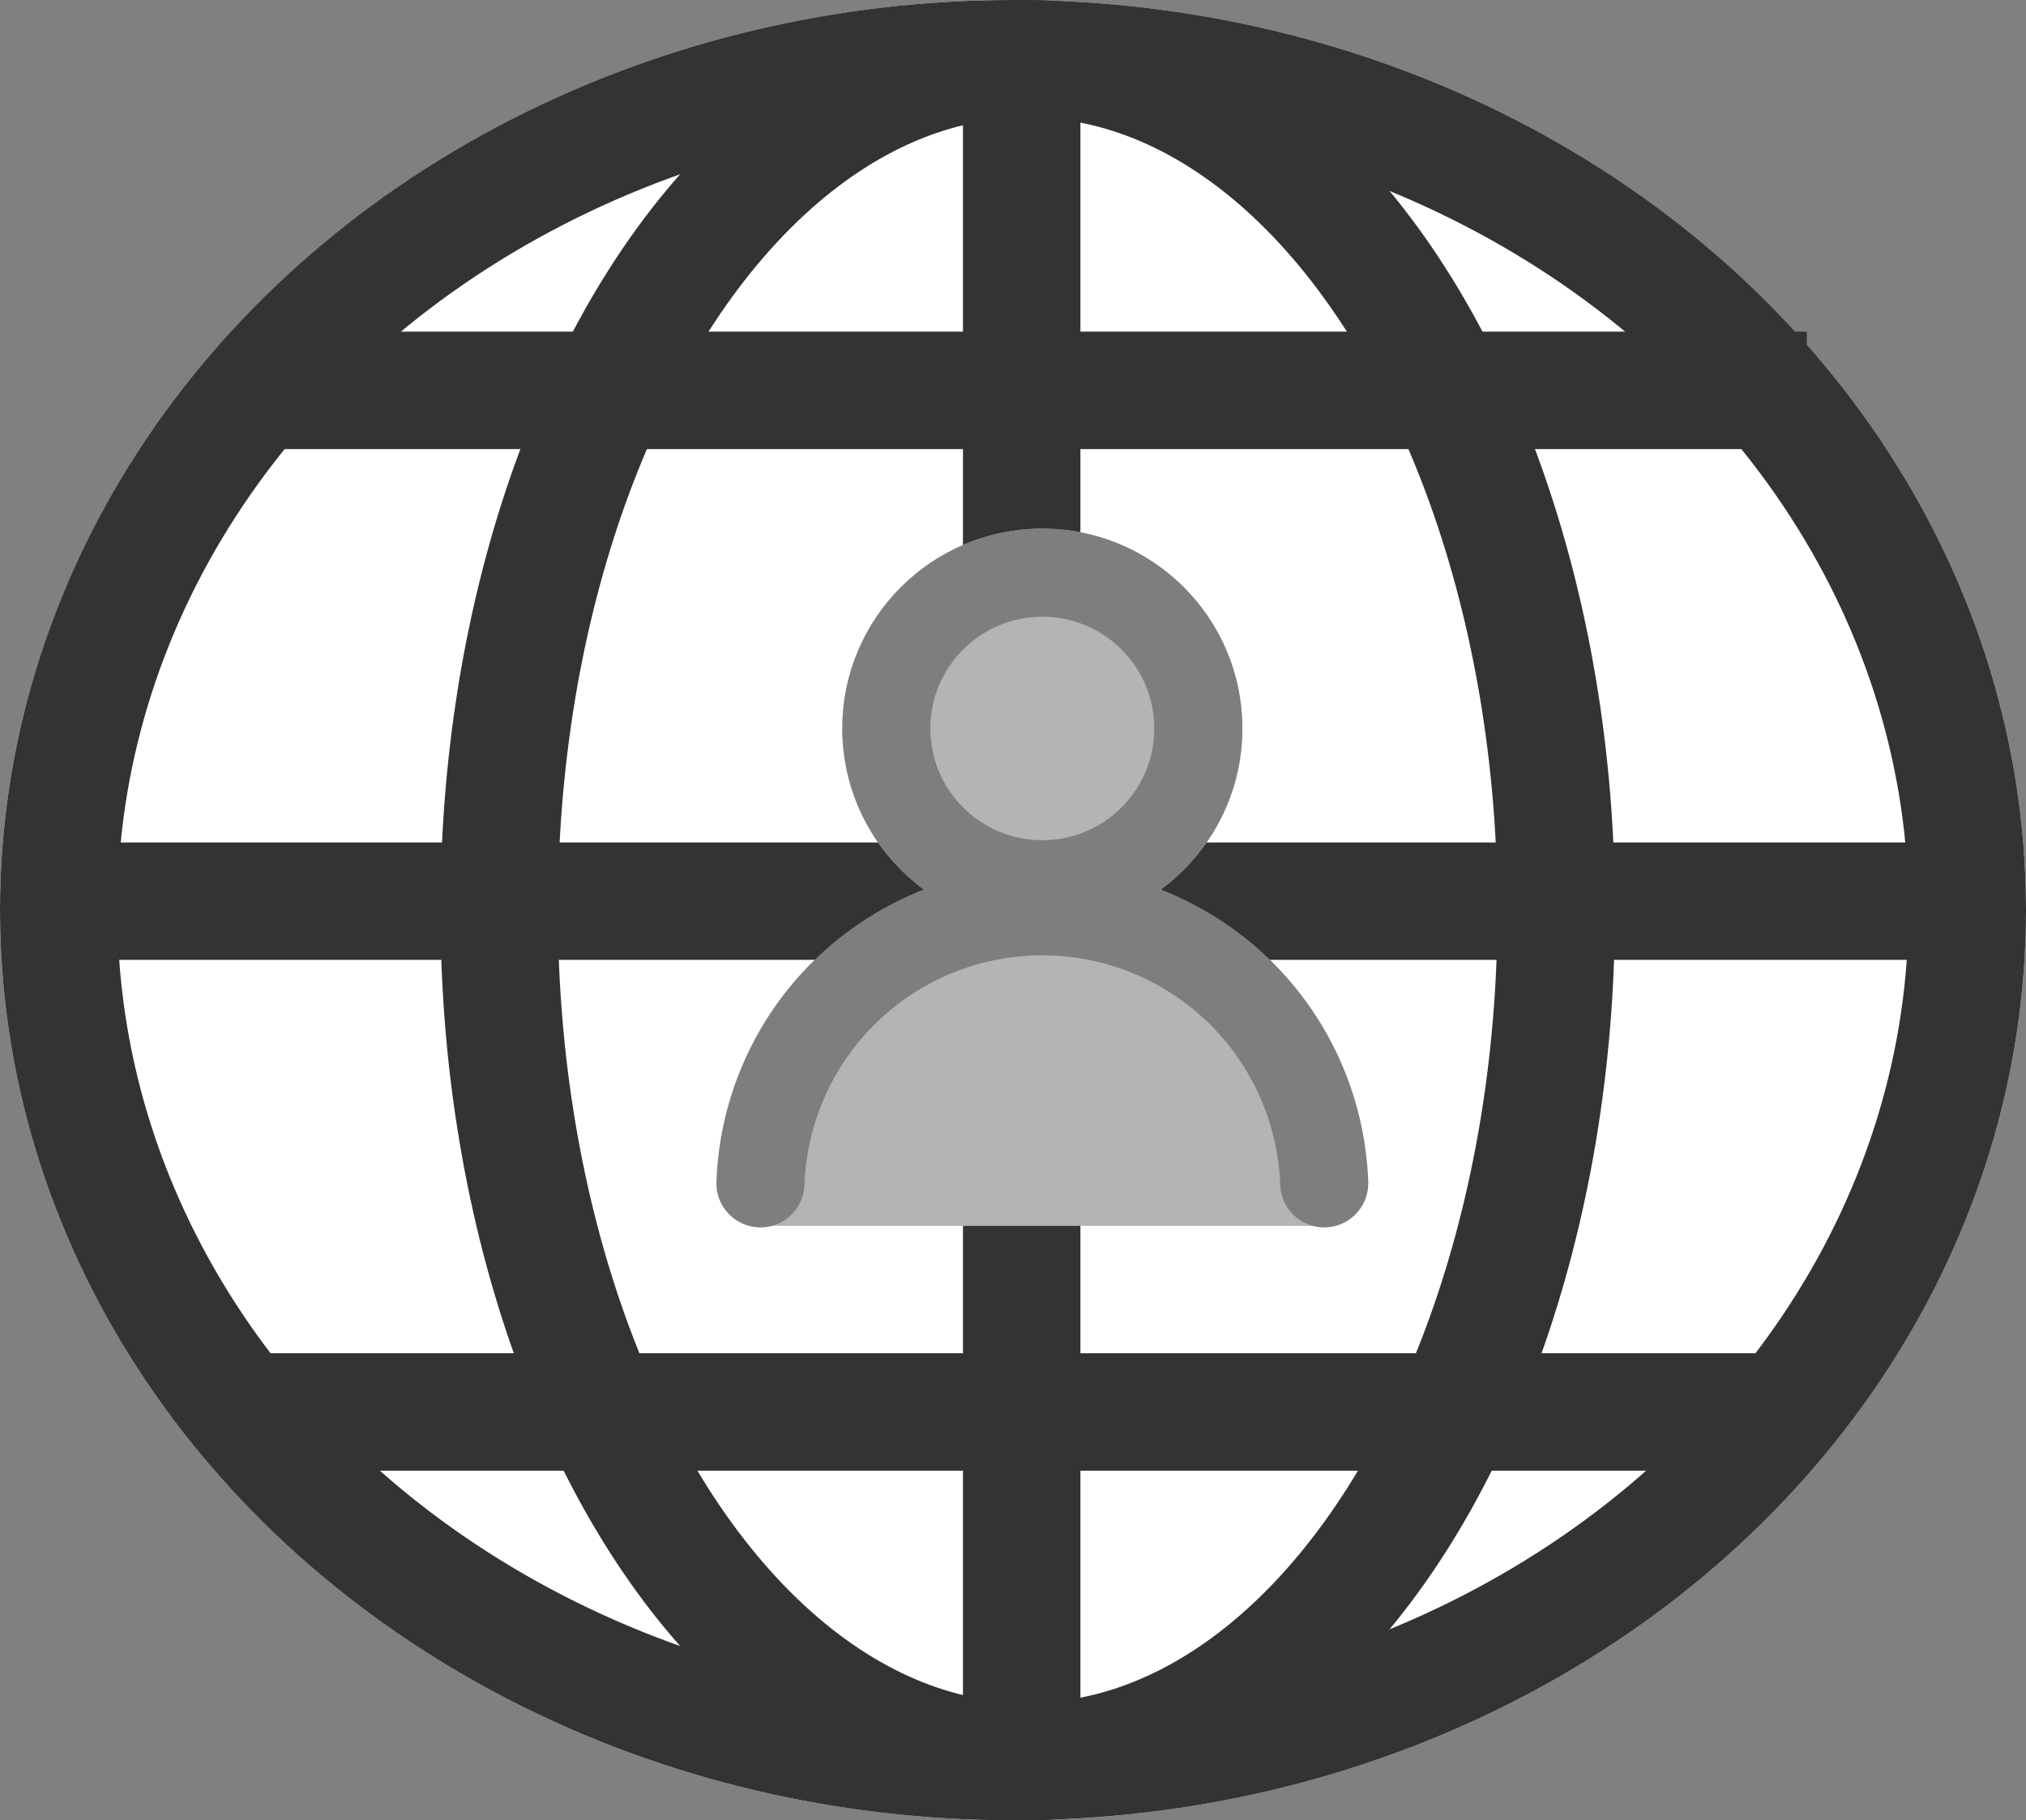 <svg xmlns="http://www.w3.org/2000/svg" width="69" height="62" viewBox="0 0 69 62"><rect x="0" y="0" width="69" height="62" fill="#808080" stroke="none"/><g transform="translate(-855.813 -984)"><g transform="translate(856 984)"><g transform="translate(-0.187)" fill="#fff" stroke="#333" stroke-width="4"><ellipse cx="34.5" cy="31" rx="34.5" ry="31" stroke="none"/><ellipse cx="34.5" cy="31" rx="32.5" ry="29" fill="none"/></g><g transform="translate(14.813)" fill="none" stroke="#333" stroke-width="4"><ellipse cx="20" cy="31" rx="20" ry="31" stroke="none"/><ellipse cx="20" cy="31" rx="18" ry="29" fill="none"/></g><path d="M-4372,952.039v58.2" transform="translate(4406.609 -950.455)" fill="none" stroke="#333" stroke-width="4"/><path d="M0,0V64.749" transform="translate(66.984 30.694) rotate(90)" fill="none" stroke="#333" stroke-width="4"/><path d="M0,0V53.476" transform="translate(61.348 13.296) rotate(90)" fill="none" stroke="#333" stroke-width="4"/><path d="M0,0V53.476" transform="translate(61.348 48.092) rotate(90)" fill="none" stroke="#333" stroke-width="4"/></g><g transform="translate(881.712 1002.006)"><g transform="translate(2.787)" fill="#b4b4b4" stroke="#807d7d" stroke-miterlimit="10" stroke-width="3"><ellipse cx="6.813" cy="6.806" rx="6.813" ry="6.806" stroke="none"/><ellipse cx="6.813" cy="6.806" rx="5.313" ry="5.306" fill="none"/></g><path d="M2721.608,338.684c0-5.126,4.3-10.112,9.6-10.112s9.6,4.986,9.6,10.112" transform="translate(-2721.608 -314.936)" fill="#b4b4b4"/><path d="M2721.608,337.17a9.606,9.606,0,0,1,19.2,0" transform="translate(-2721.608 -314.871)" fill="none" stroke="#807d7d" stroke-linecap="round" stroke-miterlimit="10" stroke-width="3"/></g></g></svg>